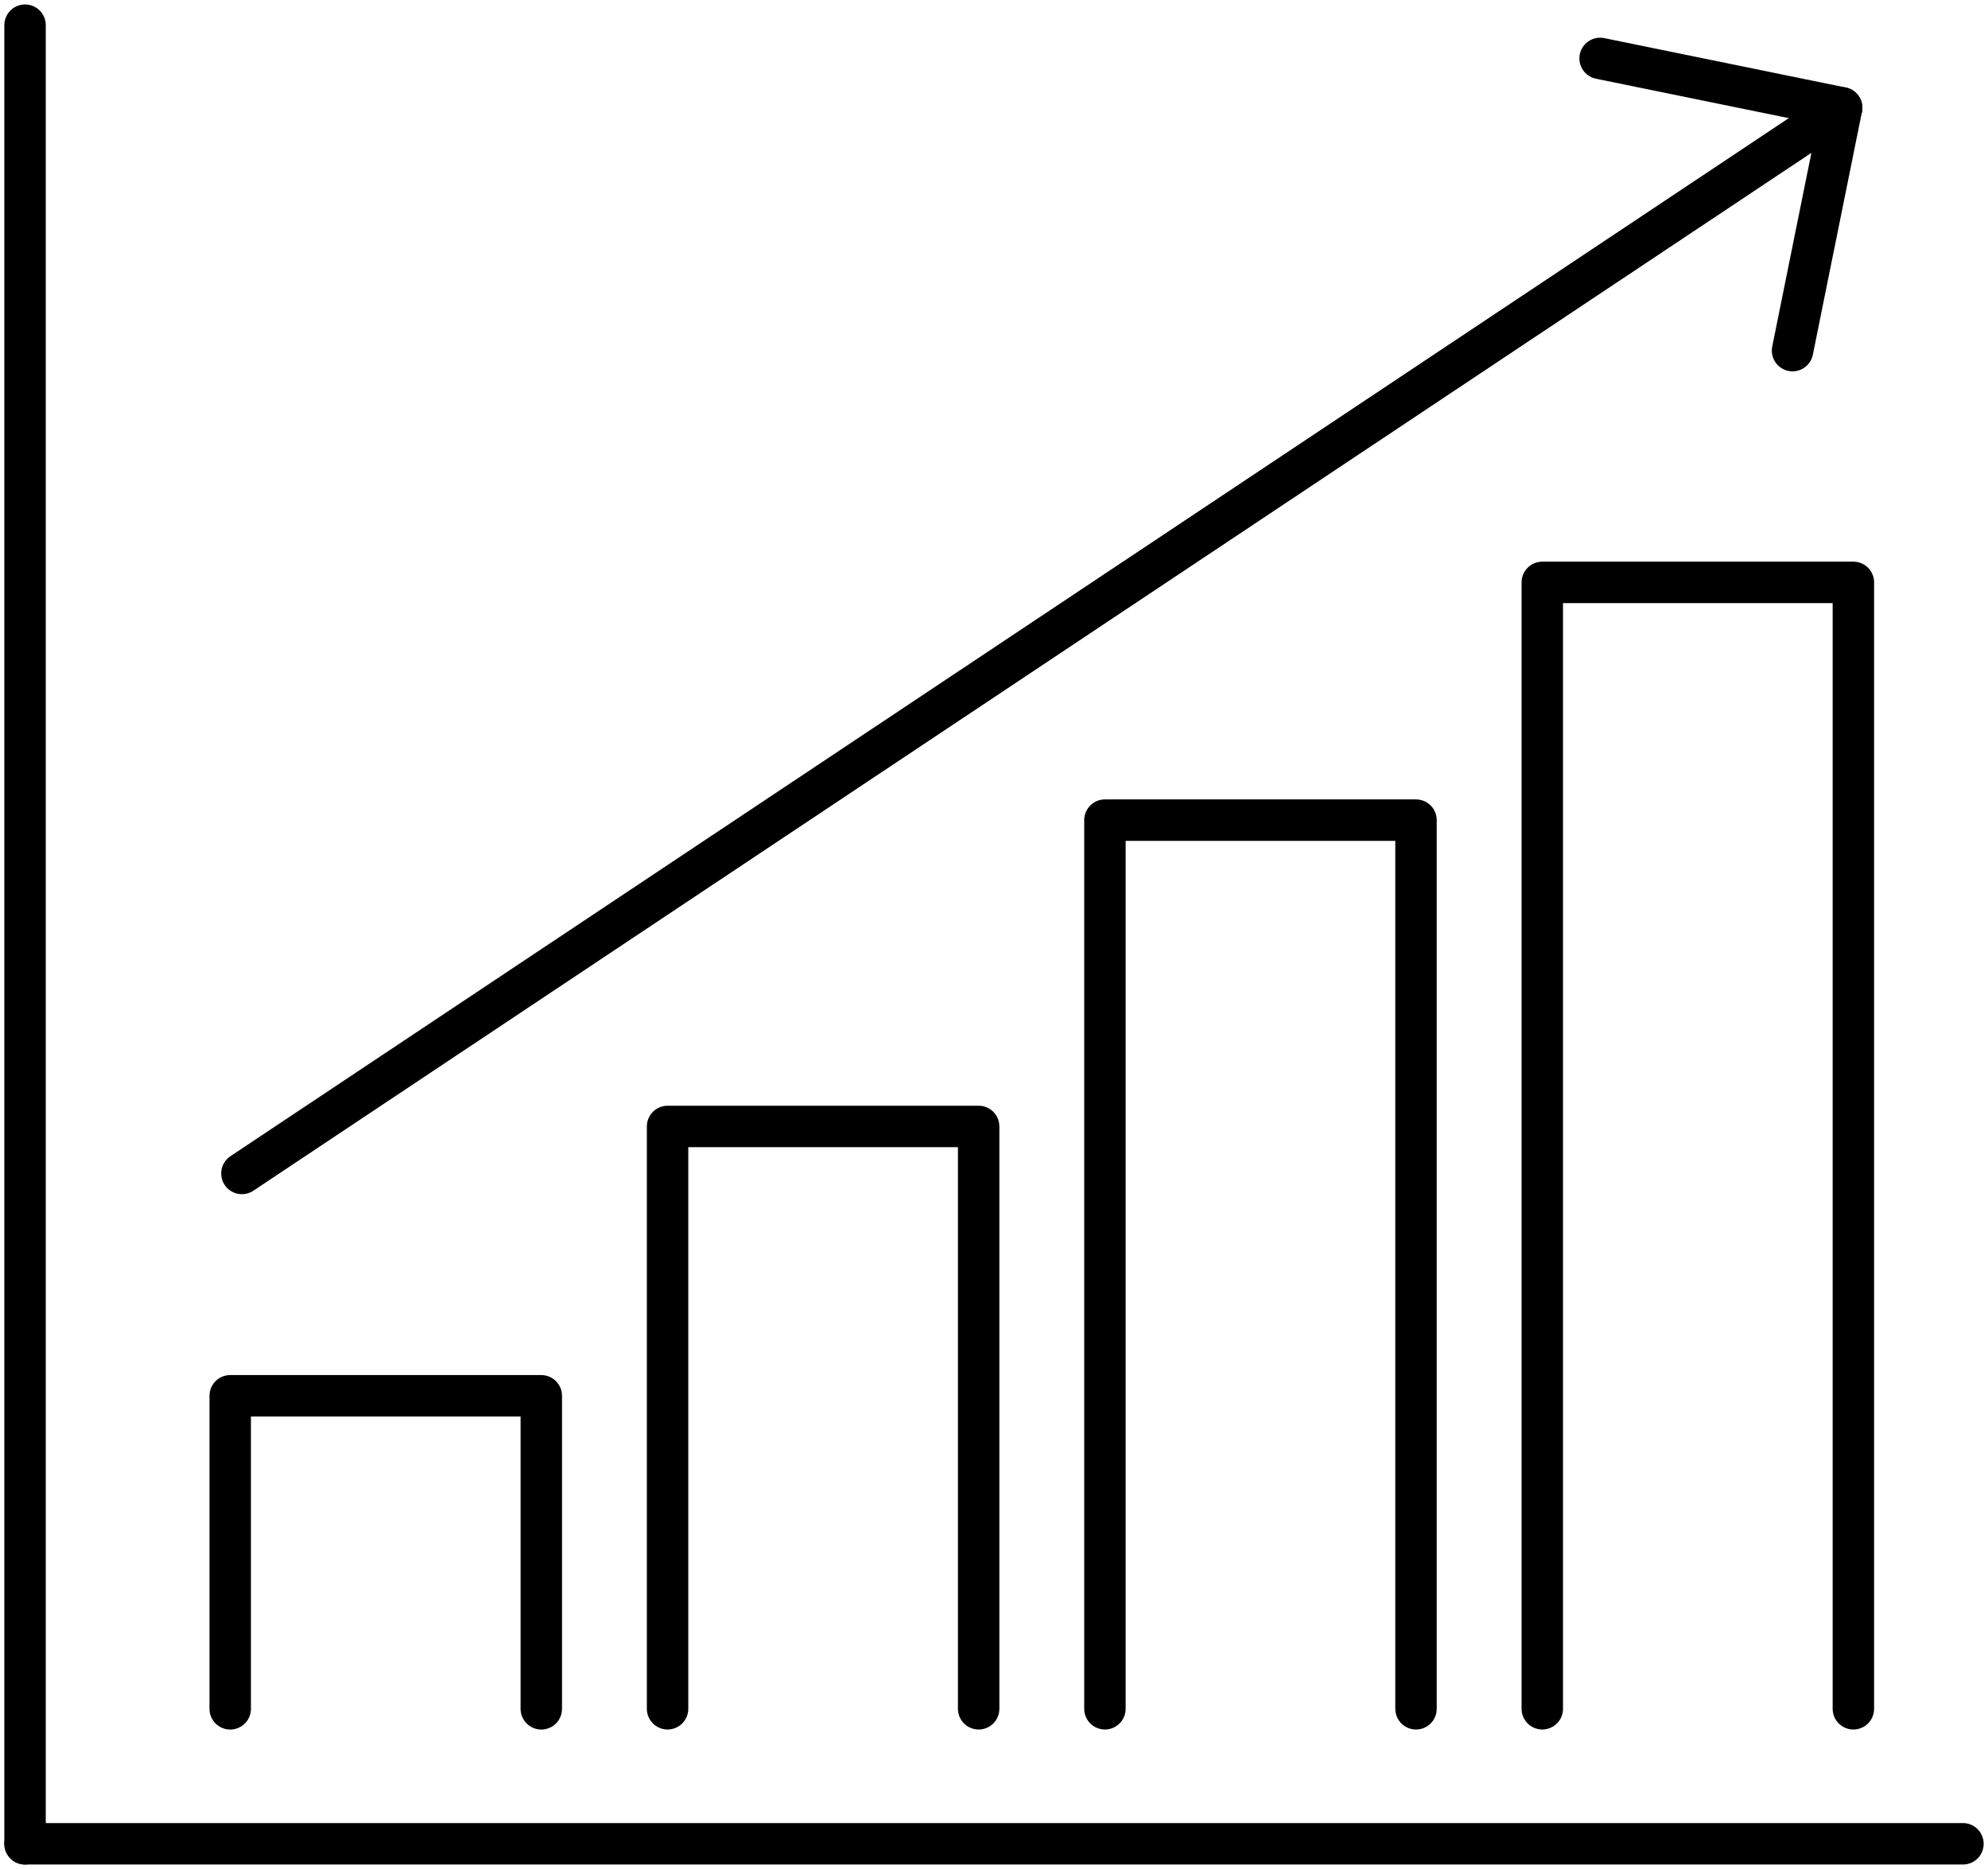 <?xml version="1.0" encoding="UTF-8"?>
<svg xmlns="http://www.w3.org/2000/svg" width="50" height="47" viewBox="0 0 50 47" fill="none">
  <g clip-path="url(#clip0_12014_563)">
    <path d="M5.79 42.972V35.1H13.614V42.972" stroke="black" stroke-width="1.042" stroke-linecap="round" stroke-linejoin="round"></path>
    <path d="M16.79 42.971V28.327H24.614V42.971" stroke="black" stroke-width="1.042" stroke-linecap="round" stroke-linejoin="round"></path>
    <path d="M38.79 42.971V14.645H46.614V42.971" stroke="black" stroke-width="1.042" stroke-linecap="round" stroke-linejoin="round"></path>
    <path d="M27.79 42.971V20.624H35.614V42.971" stroke="black" stroke-width="1.042" stroke-linecap="round" stroke-linejoin="round"></path>
    <path d="M49.37 46.366H0.63" stroke="black" stroke-width="1.042" stroke-linecap="round" stroke-linejoin="round"></path>
    <path d="M6.084 29.509L46.32 2.711" stroke="black" stroke-width="1.042" stroke-linecap="round" stroke-linejoin="round"></path>
    <path d="M45.084 8.817L46.319 2.711L40.244 1.469" stroke="black" stroke-width="1.042" stroke-linecap="round" stroke-linejoin="round"></path>
    <path d="M0.63 46.367V0.633" stroke="black" stroke-width="1.042" stroke-linecap="round" stroke-linejoin="round"></path>
  </g>
  <defs>
    <clipPath id="clip0_12014_563">
      <rect width="50" height="47" fill="white"></rect>
    </clipPath>
  </defs>
</svg>
